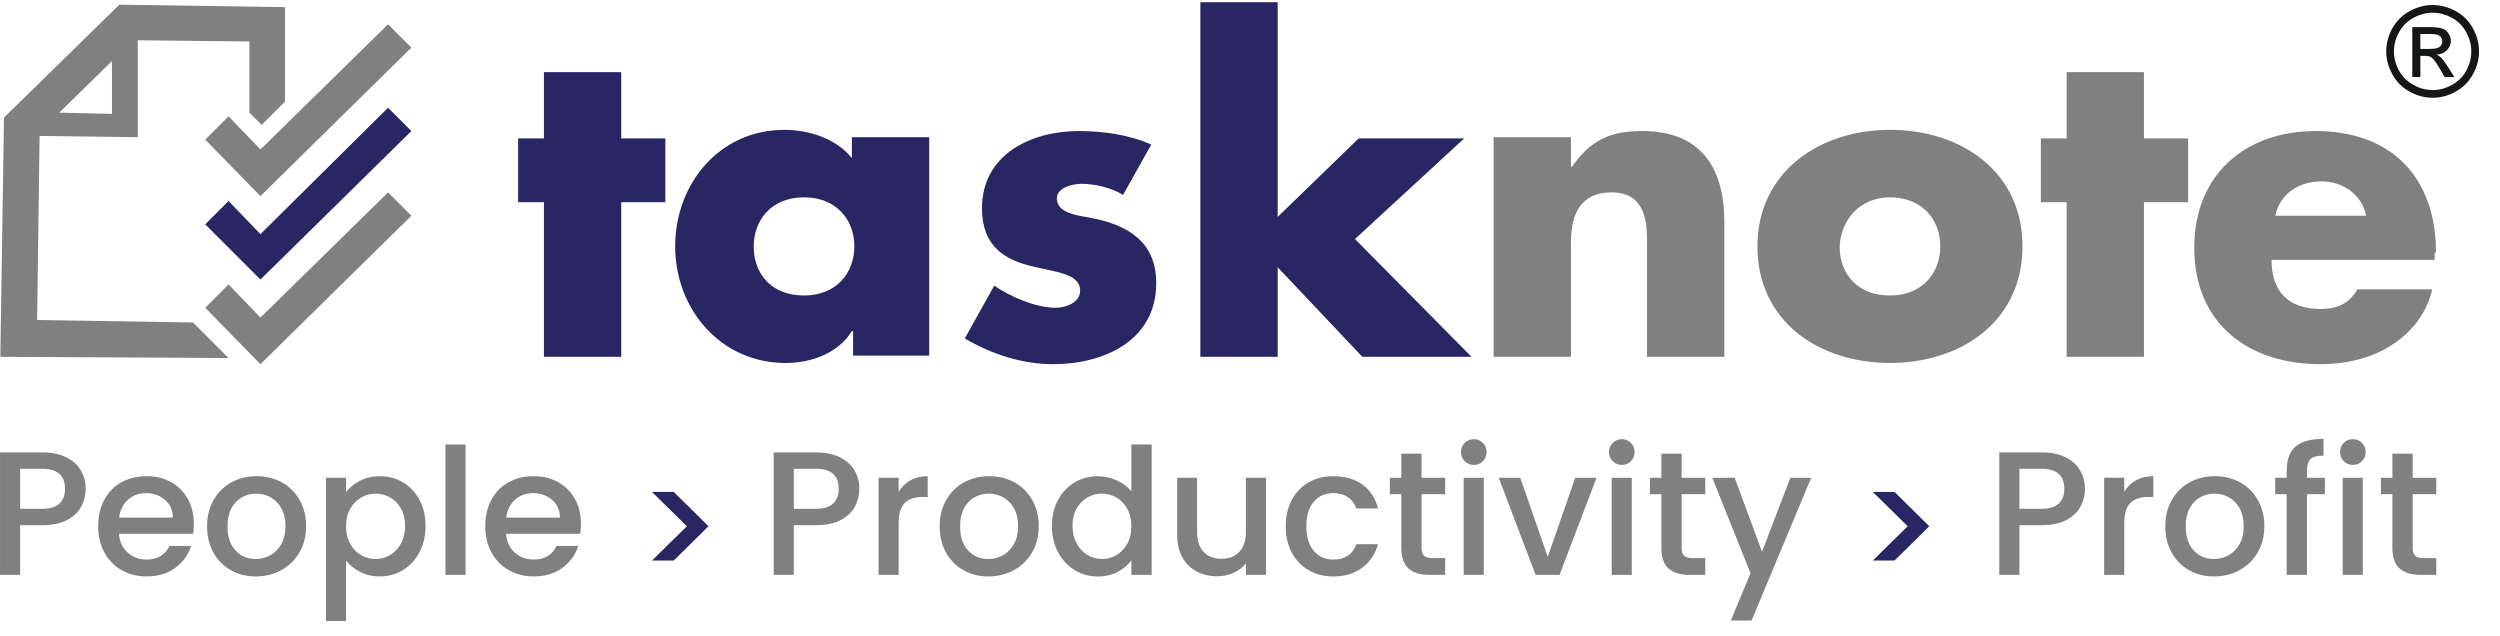 <svg width="114" height="29" viewBox="0 0 114 29" fill="none" xmlns="http://www.w3.org/2000/svg">
<path d="M28.327 9.221H30.341V6.312H28.327V3.29H24.802V6.312H23.627V9.221H24.802V16.271H28.327V9.221ZM36.664 8.998C38.119 8.998 38.958 10.005 38.958 11.236C38.958 12.467 38.119 13.475 36.664 13.475C35.209 13.475 34.369 12.523 34.369 11.236C34.369 10.061 35.153 8.998 36.664 8.998ZM42.371 6.257H38.846V7.208C38.118 6.313 36.887 5.921 35.768 5.921C32.802 5.921 30.788 8.383 30.788 11.236C30.788 14.09 32.858 16.552 35.824 16.552C36.999 16.552 38.23 16.104 38.846 15.097H38.901V16.215H42.371V6.256V6.257ZM52.499 6.592C51.491 6.144 50.316 5.976 49.197 5.976C47.015 5.976 44.778 7.039 44.778 9.502C44.778 11.292 45.896 11.851 47.016 12.132C48.135 12.411 49.254 12.467 49.254 13.251C49.254 13.81 48.583 14.034 48.136 14.034C47.24 14.034 46.065 13.53 45.338 13.026L43.995 15.432C45.226 16.159 46.625 16.607 48.023 16.607C50.318 16.607 52.724 15.544 52.724 12.914C52.724 11.067 51.493 10.284 49.814 9.949C49.31 9.836 48.191 9.78 48.191 9.053C48.191 8.549 48.919 8.382 49.31 8.382C49.926 8.382 50.653 8.55 51.212 8.886L52.499 6.591L52.499 6.592ZM58.262 0.101H54.736V16.271H58.262V12.187L62.123 16.271H67.102L61.787 10.9L66.767 6.312H61.955L58.262 9.892V0.101H58.262Z" fill="#282663"/>
<path d="M71.635 6.256H68.109V16.271H71.635V11.067C71.635 9.836 72.026 8.773 73.481 8.773C75.216 8.773 75.104 10.451 75.104 11.403V16.271H78.629V10.116C78.629 7.654 77.567 5.975 74.88 5.975C73.481 5.975 72.531 6.367 71.691 7.598H71.635V6.255L71.635 6.256ZM86.182 5.92C82.993 5.92 80.139 7.822 80.139 11.236C80.139 14.649 82.936 16.551 86.182 16.551C89.428 16.551 92.226 14.649 92.226 11.236C92.226 7.822 89.428 5.92 86.182 5.92ZM86.182 8.998C87.637 8.998 88.477 10.005 88.477 11.236C88.477 12.467 87.637 13.475 86.182 13.475C84.727 13.475 83.888 12.523 83.888 11.236C83.944 10.062 84.783 8.998 86.182 8.998ZM97.764 9.221H99.779V6.312H97.764V3.29H94.239V6.312H93.064V9.221H94.239V16.271H97.764V9.221ZM103.752 9.837C103.975 8.83 104.814 8.271 105.878 8.271C106.829 8.271 107.725 8.887 107.892 9.837H103.752ZM111.081 11.516C111.081 8.103 109.067 5.976 105.598 5.976C102.353 5.976 100.058 7.99 100.058 11.292C100.058 14.761 102.52 16.607 105.821 16.607C106.996 16.607 108.116 16.328 109.01 15.768C109.906 15.208 110.633 14.369 110.912 13.194H107.499C107.107 13.865 106.548 14.089 105.82 14.089C104.365 14.089 103.582 13.306 103.582 11.851H111.024V11.515H111.08L111.081 11.516Z" fill="#808080"/>
<path fill-rule="evenodd" clip-rule="evenodd" d="M0.182 5.36L5.442 0.213L12.996 0.325V4.633L11.933 5.696L11.373 5.136V1.892L6.281 1.836V6.256L1.805 6.2L1.693 14.593L8.799 14.705L10.422 16.327L0.015 16.271L0.182 5.36ZM2.7 5.137L5.106 2.787V5.193L2.7 5.137Z" fill="#808080"/>
<path fill-rule="evenodd" clip-rule="evenodd" d="M17.695 1.109L11.876 6.816L10.422 5.305L9.358 6.368L11.876 8.942L18.759 2.171L17.695 1.109Z" fill="#808080"/>
<path fill-rule="evenodd" clip-rule="evenodd" d="M17.695 4.913L11.876 10.677L10.422 9.165L9.358 10.229L11.876 12.747L18.759 5.976L17.695 4.913Z" fill="#282663"/>
<path fill-rule="evenodd" clip-rule="evenodd" d="M17.695 8.774L11.876 14.481L10.422 12.97L9.358 14.034L11.876 16.607L18.759 9.837L17.695 8.774Z" fill="#808080"/>
<path d="M3.705 23.097C3.571 23.349 3.357 23.554 3.062 23.711C2.768 23.869 2.39 23.948 1.929 23.948H0.918V26.214H0.001V20.63H1.93C2.358 20.63 2.721 20.704 3.018 20.851C3.316 20.998 3.538 21.198 3.686 21.45C3.833 21.701 3.907 21.983 3.907 22.293C3.907 22.577 3.84 22.845 3.706 23.096L3.705 23.097ZM2.708 22.964C2.88 22.806 2.965 22.582 2.965 22.293C2.965 21.682 2.62 21.377 1.929 21.377H0.918V23.201H1.93C2.278 23.201 2.538 23.122 2.709 22.964H2.708Z" fill="#808080"/>
<path d="M8.807 24.342H5.424C5.451 24.695 5.582 24.979 5.818 25.193C6.054 25.408 6.343 25.515 6.686 25.515C7.179 25.515 7.527 25.308 7.73 24.896H8.718C8.584 25.303 8.342 25.636 7.991 25.896C7.64 26.155 7.205 26.285 6.685 26.285C6.262 26.285 5.883 26.19 5.549 26C5.214 25.811 4.952 25.543 4.762 25.197C4.572 24.852 4.477 24.452 4.477 23.996C4.477 23.539 4.569 23.14 4.754 22.794C4.939 22.449 5.198 22.182 5.533 21.995C5.868 21.808 6.253 21.714 6.686 21.714C7.12 21.714 7.476 21.805 7.803 21.988C8.13 22.17 8.383 22.426 8.566 22.755C8.748 23.084 8.839 23.463 8.839 23.892C8.839 24.058 8.828 24.208 8.807 24.342ZM7.883 23.603C7.877 23.266 7.757 22.995 7.522 22.792C7.286 22.589 6.994 22.487 6.646 22.487C6.33 22.487 6.059 22.587 5.834 22.788C5.609 22.989 5.475 23.261 5.433 23.603H7.884H7.883Z" fill="#808080"/>
<path d="M10.527 26.001C10.19 25.811 9.924 25.543 9.732 25.198C9.539 24.853 9.443 24.453 9.443 23.996C9.443 23.54 9.542 23.148 9.741 22.799C9.938 22.451 10.209 22.183 10.552 21.995C10.894 21.808 11.277 21.714 11.701 21.714C12.125 21.714 12.507 21.808 12.85 21.995C13.194 22.182 13.464 22.451 13.662 22.799C13.859 23.148 13.959 23.546 13.959 23.996C13.959 24.446 13.857 24.846 13.654 25.194C13.45 25.543 13.173 25.811 12.822 26.001C12.472 26.191 12.084 26.286 11.661 26.286C11.239 26.286 10.866 26.191 10.528 26.001H10.527ZM12.322 25.322C12.529 25.209 12.696 25.041 12.825 24.816C12.953 24.591 13.018 24.318 13.018 23.996C13.018 23.675 12.956 23.403 12.832 23.181C12.709 22.959 12.546 22.792 12.342 22.679C12.138 22.566 11.919 22.51 11.683 22.51C11.447 22.51 11.229 22.566 11.028 22.679C10.828 22.792 10.668 22.959 10.55 23.181C10.433 23.404 10.374 23.676 10.374 23.996C10.374 24.474 10.496 24.842 10.739 25.101C10.983 25.361 11.29 25.491 11.66 25.491C11.896 25.491 12.116 25.434 12.322 25.322Z" fill="#808080"/>
<path d="M16.416 21.924C16.684 21.784 16.987 21.714 17.324 21.714C17.709 21.714 18.062 21.809 18.38 21.999C18.699 22.189 18.95 22.456 19.132 22.798C19.314 23.142 19.405 23.535 19.405 23.979C19.405 24.424 19.314 24.822 19.132 25.172C18.95 25.523 18.699 25.796 18.38 25.992C18.062 26.187 17.709 26.285 17.324 26.285C16.987 26.285 16.686 26.216 16.424 26.08C16.162 25.944 15.947 25.773 15.781 25.57V28.317H14.864V21.785H15.781V22.436C15.936 22.233 16.148 22.061 16.415 21.922L16.416 21.924ZM18.284 23.189C18.158 22.967 17.992 22.798 17.786 22.683C17.579 22.568 17.358 22.51 17.122 22.51C16.886 22.51 16.674 22.569 16.468 22.687C16.261 22.805 16.095 22.976 15.969 23.201C15.843 23.427 15.78 23.691 15.78 23.996C15.78 24.302 15.843 24.569 15.969 24.796C16.095 25.023 16.261 25.196 16.468 25.314C16.674 25.432 16.892 25.491 17.122 25.491C17.353 25.491 17.579 25.43 17.786 25.309C17.992 25.188 18.158 25.013 18.284 24.783C18.41 24.552 18.473 24.284 18.473 23.979C18.473 23.674 18.41 23.41 18.284 23.187V23.189Z" fill="#808080"/>
<path d="M21.229 20.268V26.214H20.312V20.268H21.229Z" fill="#808080"/>
<path d="M26.459 24.342H23.076C23.103 24.695 23.234 24.979 23.47 25.193C23.706 25.408 23.995 25.515 24.338 25.515C24.831 25.515 25.179 25.308 25.382 24.896H26.37C26.236 25.303 25.994 25.636 25.643 25.896C25.292 26.155 24.857 26.285 24.337 26.285C23.914 26.285 23.535 26.19 23.201 26C22.866 25.811 22.604 25.543 22.413 25.197C22.224 24.852 22.128 24.452 22.128 23.996C22.128 23.539 22.221 23.14 22.406 22.794C22.591 22.449 22.85 22.182 23.185 21.995C23.52 21.808 23.904 21.714 24.338 21.714C24.772 21.714 25.128 21.805 25.455 21.988C25.782 22.17 26.035 22.426 26.218 22.755C26.4 23.084 26.491 23.463 26.491 23.892C26.491 24.058 26.48 24.208 26.459 24.342ZM25.535 23.603C25.529 23.266 25.409 22.995 25.174 22.792C24.938 22.589 24.646 22.487 24.298 22.487C23.982 22.487 23.711 22.587 23.486 22.788C23.261 22.989 23.128 23.261 23.085 23.603H25.536H25.535Z" fill="#808080"/>
<path d="M38.985 23.097C38.851 23.349 38.637 23.554 38.342 23.711C38.047 23.869 37.67 23.948 37.209 23.948H36.197V26.214H35.28V20.63H37.209C37.637 20.63 38 20.704 38.297 20.851C38.595 20.998 38.817 21.198 38.965 21.45C39.112 21.701 39.186 21.983 39.186 22.293C39.186 22.577 39.119 22.845 38.985 23.096V23.097ZM37.988 22.964C38.16 22.806 38.245 22.582 38.245 22.293C38.245 21.682 37.899 21.377 37.209 21.377H36.197V23.201H37.209C37.557 23.201 37.817 23.122 37.988 22.964Z" fill="#808080"/>
<path d="M41.512 21.904C41.734 21.777 41.998 21.714 42.303 21.714V22.662H42.07C41.711 22.662 41.44 22.753 41.255 22.935C41.071 23.117 40.978 23.433 40.978 23.884V26.213H40.062V21.786H40.978V22.429C41.112 22.204 41.29 22.028 41.512 21.903V21.904Z" fill="#808080"/>
<path d="M43.934 26.001C43.597 25.811 43.331 25.543 43.139 25.198C42.946 24.853 42.85 24.453 42.85 23.996C42.85 23.54 42.949 23.148 43.148 22.799C43.346 22.451 43.617 22.183 43.959 21.995C44.302 21.808 44.685 21.714 45.108 21.714C45.532 21.714 45.914 21.808 46.257 21.995C46.601 22.182 46.871 22.451 47.069 22.799C47.267 23.148 47.367 23.546 47.367 23.996C47.367 24.446 47.265 24.846 47.061 25.194C46.858 25.543 46.581 25.811 46.229 26.001C45.878 26.191 45.491 26.286 45.069 26.286C44.646 26.286 44.273 26.191 43.936 26.001H43.934ZM45.73 25.322C45.936 25.209 46.103 25.041 46.232 24.816C46.36 24.591 46.425 24.318 46.425 23.996C46.425 23.675 46.363 23.403 46.239 23.181C46.117 22.959 45.953 22.792 45.749 22.679C45.545 22.566 45.326 22.51 45.09 22.51C44.854 22.51 44.636 22.566 44.435 22.679C44.235 22.792 44.075 22.959 43.958 23.181C43.84 23.404 43.781 23.676 43.781 23.996C43.781 24.474 43.903 24.842 44.147 25.101C44.39 25.361 44.697 25.491 45.067 25.491C45.303 25.491 45.523 25.434 45.73 25.322Z" fill="#808080"/>
<path d="M48.245 22.799C48.43 22.456 48.681 22.19 49 22C49.318 21.81 49.673 21.715 50.064 21.715C50.353 21.715 50.639 21.778 50.92 21.904C51.201 22.03 51.425 22.197 51.591 22.407V20.269H52.515V26.215H51.591V25.548C51.441 25.762 51.233 25.939 50.968 26.078C50.703 26.218 50.399 26.288 50.056 26.288C49.671 26.288 49.318 26.19 49 25.995C48.681 25.799 48.429 25.526 48.245 25.175C48.059 24.825 47.967 24.427 47.967 23.982C47.967 23.538 48.06 23.144 48.245 22.801V22.799ZM51.402 23.201C51.276 22.976 51.112 22.804 50.908 22.686C50.705 22.568 50.485 22.509 50.249 22.509C50.013 22.509 49.794 22.567 49.59 22.682C49.387 22.797 49.222 22.966 49.096 23.188C48.97 23.411 48.907 23.675 48.907 23.98C48.907 24.285 48.97 24.553 49.096 24.784C49.222 25.014 49.387 25.189 49.594 25.31C49.8 25.43 50.019 25.491 50.248 25.491C50.478 25.491 50.704 25.432 50.907 25.314C51.111 25.197 51.276 25.024 51.402 24.797C51.528 24.569 51.591 24.302 51.591 23.997C51.591 23.692 51.528 23.426 51.402 23.202L51.402 23.201Z" fill="#808080"/>
<path d="M57.73 21.787V26.214H56.814V25.691C56.669 25.874 56.481 26.017 56.247 26.121C56.015 26.226 55.766 26.278 55.504 26.278C55.155 26.278 54.844 26.206 54.568 26.061C54.292 25.916 54.075 25.702 53.917 25.418C53.759 25.134 53.68 24.791 53.68 24.39V21.786H54.587V24.253C54.587 24.649 54.686 24.953 54.885 25.164C55.083 25.376 55.354 25.481 55.696 25.481C56.039 25.481 56.311 25.376 56.512 25.164C56.713 24.953 56.813 24.649 56.813 24.253V21.786H57.729L57.73 21.787Z" fill="#808080"/>
<path d="M58.906 22.795C59.092 22.45 59.347 22.183 59.673 21.996C60 21.809 60.375 21.715 60.798 21.715C61.334 21.715 61.778 21.842 62.128 22.097C62.478 22.351 62.716 22.714 62.839 23.185H61.851C61.771 22.966 61.642 22.794 61.465 22.671C61.289 22.548 61.066 22.486 60.798 22.486C60.423 22.486 60.125 22.619 59.903 22.884C59.68 23.148 59.57 23.52 59.57 23.996C59.57 24.473 59.681 24.846 59.903 25.114C60.125 25.381 60.424 25.515 60.798 25.515C61.328 25.515 61.68 25.283 61.851 24.816H62.839C62.711 25.265 62.47 25.624 62.116 25.888C61.762 26.153 61.323 26.286 60.798 26.286C60.376 26.286 60 26.191 59.673 26.001C59.346 25.811 59.091 25.543 58.906 25.198C58.721 24.853 58.629 24.453 58.629 23.996C58.629 23.54 58.722 23.141 58.906 22.795Z" fill="#808080"/>
<path d="M64.824 22.534V24.985C64.824 25.151 64.863 25.27 64.941 25.343C65.018 25.415 65.151 25.451 65.338 25.451H65.901V26.214H65.178C64.765 26.214 64.449 26.117 64.229 25.925C64.01 25.732 63.9 25.419 63.9 24.985V22.534H63.378V21.787H63.9V20.686H64.824V21.787H65.901V22.534H64.824Z" fill="#808080"/>
<path d="M66.793 21.032C66.68 20.919 66.624 20.78 66.624 20.614C66.624 20.448 66.68 20.309 66.793 20.196C66.905 20.084 67.044 20.027 67.211 20.027C67.377 20.027 67.508 20.084 67.62 20.196C67.733 20.309 67.789 20.448 67.789 20.614C67.789 20.78 67.733 20.919 67.62 21.032C67.507 21.144 67.371 21.201 67.211 21.201C67.05 21.201 66.905 21.144 66.793 21.032ZM67.661 21.787V26.214H66.744V21.787H67.661Z" fill="#808080"/>
<path d="M70.576 25.395L71.83 21.787H72.802L71.115 26.214H70.023L68.343 21.787H69.324L70.577 25.395H70.576Z" fill="#808080"/>
<path d="M73.541 21.032C73.429 20.919 73.372 20.78 73.372 20.614C73.372 20.448 73.429 20.309 73.541 20.196C73.654 20.084 73.793 20.027 73.959 20.027C74.126 20.027 74.257 20.084 74.369 20.196C74.482 20.309 74.538 20.448 74.538 20.614C74.538 20.78 74.482 20.919 74.369 21.032C74.256 21.144 74.12 21.201 73.959 21.201C73.799 21.201 73.654 21.144 73.541 21.032ZM74.409 21.787V26.214H73.493V21.787H74.409Z" fill="#808080"/>
<path d="M76.683 22.534V24.985C76.683 25.151 76.722 25.27 76.799 25.343C76.877 25.415 77.01 25.451 77.197 25.451H77.76V26.214H77.036C76.624 26.214 76.308 26.117 76.088 25.925C75.868 25.732 75.759 25.419 75.759 24.985V22.534H75.236V21.787H75.759V20.686H76.683V21.787H77.76V22.534H76.683Z" fill="#808080"/>
<path d="M82.588 21.787L79.873 28.295H78.925L79.824 26.141L78.081 21.787H79.102L80.347 25.161L81.64 21.787H82.588Z" fill="#808080"/>
<path d="M94.873 23.097C94.739 23.349 94.525 23.554 94.23 23.711C93.934 23.869 93.558 23.948 93.097 23.948H92.085V26.214H91.168V20.63H93.097C93.525 20.63 93.888 20.704 94.185 20.851C94.483 20.998 94.704 21.198 94.853 21.45C95 21.701 95.074 21.983 95.074 22.293C95.074 22.577 95.007 22.845 94.873 23.096V23.097ZM93.876 22.964C94.047 22.806 94.133 22.582 94.133 22.293C94.133 21.682 93.788 21.377 93.097 21.377H92.085V23.201H93.097C93.445 23.201 93.704 23.122 93.876 22.964Z" fill="#808080"/>
<path d="M97.4 21.904C97.622 21.777 97.886 21.714 98.191 21.714V22.662H97.958C97.599 22.662 97.328 22.753 97.143 22.935C96.958 23.117 96.866 23.433 96.866 23.884V26.213H95.95V21.786H96.866V22.429C96.999 22.204 97.177 22.028 97.4 21.903V21.904Z" fill="#808080"/>
<path d="M99.822 26.001C99.485 25.811 99.219 25.543 99.027 25.198C98.834 24.853 98.738 24.453 98.738 23.996C98.738 23.54 98.837 23.148 99.036 22.799C99.234 22.451 99.504 22.183 99.847 21.995C100.19 21.808 100.573 21.714 100.996 21.714C101.42 21.714 101.802 21.808 102.145 21.995C102.489 22.182 102.759 22.451 102.957 22.799C103.155 23.148 103.254 23.546 103.254 23.996C103.254 24.446 103.152 24.846 102.949 25.194C102.746 25.543 102.468 25.811 102.117 26.001C101.766 26.191 101.379 26.286 100.957 26.286C100.534 26.286 100.161 26.191 99.823 26.001H99.822ZM101.618 25.322C101.824 25.209 101.991 25.041 102.12 24.816C102.249 24.591 102.313 24.318 102.313 23.996C102.313 23.675 102.251 23.403 102.128 23.181C102.005 22.959 101.841 22.792 101.638 22.679C101.435 22.566 101.215 22.51 100.979 22.51C100.743 22.51 100.525 22.566 100.324 22.679C100.123 22.792 99.964 22.959 99.846 23.181C99.729 23.404 99.669 23.676 99.669 23.996C99.669 24.474 99.791 24.842 100.035 25.101C100.278 25.361 100.585 25.491 100.955 25.491C101.19 25.491 101.411 25.434 101.618 25.322Z" fill="#808080"/>
<path d="M106.017 22.534H105.197V26.214H104.273V22.534H103.751V21.787H104.273V21.474C104.273 20.965 104.408 20.594 104.679 20.36C104.949 20.128 105.374 20.012 105.952 20.012V20.775C105.673 20.775 105.478 20.827 105.366 20.931C105.253 21.035 105.197 21.216 105.197 21.474V21.787H106.016V22.534H106.017Z" fill="#808080"/>
<path d="M106.876 21.032C106.764 20.919 106.707 20.78 106.707 20.614C106.707 20.448 106.764 20.309 106.876 20.196C106.989 20.084 107.128 20.027 107.294 20.027C107.461 20.027 107.592 20.084 107.704 20.196C107.817 20.309 107.873 20.448 107.873 20.614C107.873 20.78 107.817 20.919 107.704 21.032C107.591 21.144 107.455 21.201 107.294 21.201C107.134 21.201 106.989 21.144 106.876 21.032ZM107.744 21.787V26.214H106.828V21.787H107.744Z" fill="#808080"/>
<path d="M110.018 22.534V24.985C110.018 25.151 110.057 25.27 110.134 25.343C110.212 25.415 110.345 25.451 110.532 25.451H111.094V26.214H110.371C109.958 26.214 109.642 26.117 109.423 25.925C109.203 25.732 109.093 25.419 109.093 24.985V22.534H108.571V21.787H109.093V20.686H110.018V21.787H111.094V22.534H110.018Z" fill="#808080"/>
<path d="M29.731 22.433H30.723L32.307 23.996L30.723 25.56H29.731L31.322 23.996L29.731 22.433Z" fill="#282663"/>
<path d="M85.4 22.433H86.391L87.975 23.996L86.391 25.56H85.4L86.99 23.996L85.4 22.433Z" fill="#282663"/>
<path d="M110.931 0.228C111.283 0.228 111.635 0.322 111.971 0.501C112.308 0.681 112.573 0.947 112.761 1.283C112.948 1.619 113.043 1.979 113.043 2.346C113.043 2.714 112.948 3.058 112.761 3.394C112.581 3.731 112.315 3.996 111.979 4.176C111.65 4.364 111.298 4.458 110.931 4.458C110.564 4.458 110.212 4.364 109.875 4.176C109.539 3.996 109.281 3.731 109.094 3.394C108.906 3.058 108.812 2.706 108.812 2.346C108.812 1.987 108.906 1.619 109.094 1.283C109.289 0.947 109.555 0.681 109.891 0.501C110.227 0.321 110.571 0.228 110.931 0.228ZM110.931 0.58C110.634 0.58 110.345 0.658 110.063 0.806C109.781 0.963 109.562 1.174 109.398 1.464C109.241 1.745 109.164 2.042 109.164 2.347C109.164 2.652 109.241 2.941 109.398 3.223C109.554 3.505 109.773 3.716 110.055 3.872C110.328 4.029 110.626 4.107 110.931 4.107C111.236 4.107 111.525 4.029 111.807 3.872C112.089 3.716 112.308 3.505 112.464 3.223C112.613 2.941 112.691 2.652 112.691 2.347C112.691 2.042 112.613 1.745 112.456 1.464C112.3 1.174 112.081 0.963 111.799 0.806C111.517 0.658 111.228 0.58 110.931 0.58ZM110.001 3.512V1.236H110.782C111.048 1.236 111.244 1.26 111.361 1.299C111.486 1.345 111.58 1.416 111.65 1.525C111.72 1.627 111.76 1.736 111.76 1.854C111.76 2.018 111.698 2.167 111.58 2.291C111.463 2.409 111.298 2.479 111.103 2.494C111.189 2.526 111.252 2.572 111.298 2.612C111.393 2.706 111.502 2.854 111.635 3.065L111.917 3.51H111.471L111.268 3.151C111.104 2.869 110.978 2.698 110.877 2.619C110.815 2.572 110.713 2.549 110.588 2.549H110.369V3.51H110.001L110.001 3.512ZM110.368 2.23H110.813C111.024 2.23 111.173 2.199 111.251 2.135C111.329 2.072 111.369 1.987 111.369 1.886C111.369 1.823 111.345 1.76 111.314 1.706C111.275 1.651 111.22 1.611 111.158 1.588C111.087 1.565 110.97 1.549 110.79 1.549H110.368V2.23Z" fill="#151616"/>
</svg>
